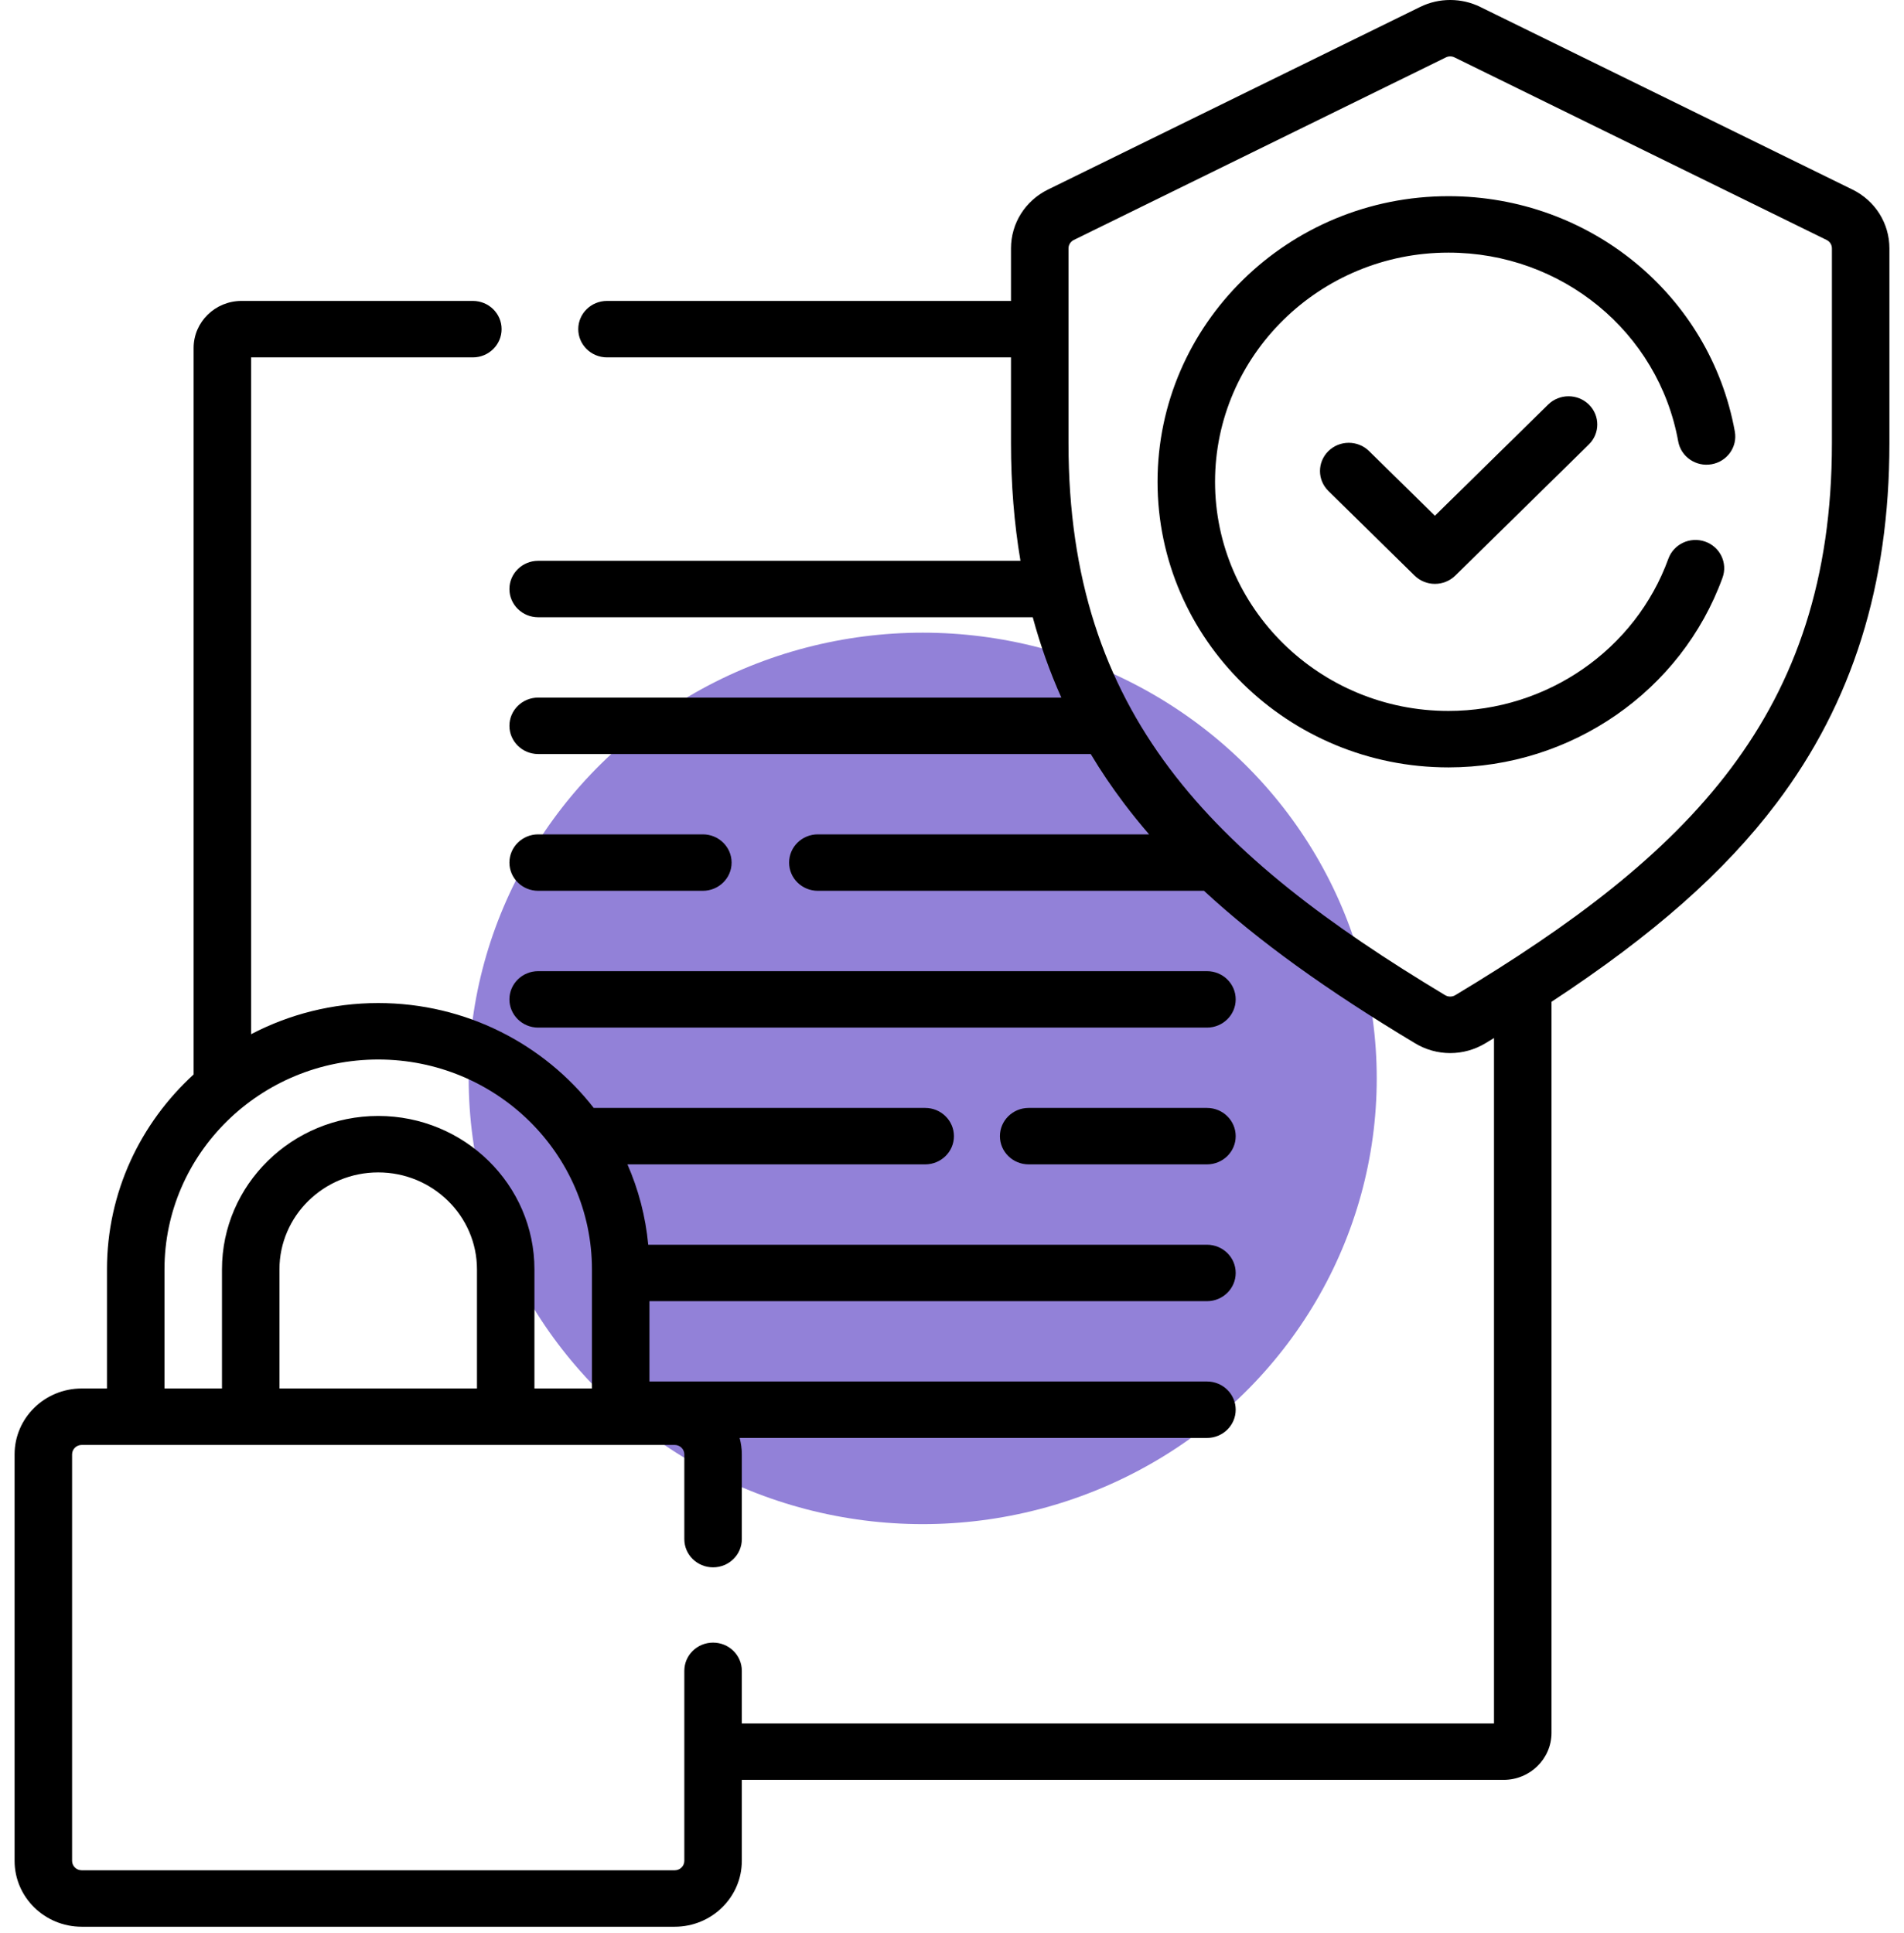 <svg width="65" height="66" viewBox="0 0 65 66" fill="none" xmlns="http://www.w3.org/2000/svg">
<ellipse cx="31.5" cy="36.814" rx="15.5" ry="15.216" fill="#9281D8"/>
<path d="M18.373 30.41H23.994C24.536 30.41 24.976 29.979 24.976 29.447C24.976 28.915 24.536 28.483 23.994 28.483H18.373C17.831 28.483 17.391 28.915 17.391 29.447C17.391 29.979 17.831 30.41 18.373 30.41Z" fill="black"/>
<path d="M18.373 35.08H41.204C41.746 35.08 42.185 34.648 42.185 34.116C42.185 33.584 41.746 33.153 41.204 33.153H18.373C17.831 33.153 17.391 33.584 17.391 34.116C17.391 34.648 17.831 35.08 18.373 35.08Z" fill="black"/>
<path d="M41.204 37.822H35.117C34.575 37.822 34.136 38.254 34.136 38.786C34.136 39.318 34.575 39.749 35.117 39.749H41.204C41.746 39.749 42.185 39.318 42.185 38.786C42.185 38.254 41.746 37.822 41.204 37.822Z" fill="black"/>
<path d="M63.236 6.469L50.532 0.236C49.891 -0.079 49.126 -0.079 48.484 0.236L35.781 6.469C35.781 6.469 35.781 6.469 35.781 6.469C35 6.852 34.514 7.622 34.514 8.48V10.273H20.723C20.18 10.273 19.741 10.704 19.741 11.236C19.741 11.768 20.18 12.2 20.723 12.2H34.514V15.13C34.514 16.535 34.622 17.871 34.837 19.145H18.373C17.831 19.145 17.391 19.576 17.391 20.108C17.391 20.64 17.831 21.072 18.373 21.072H35.257C35.514 22.022 35.839 22.935 36.232 23.814H18.373C17.831 23.814 17.391 24.245 17.391 24.777C17.391 25.309 17.831 25.741 18.373 25.741H37.236C37.58 26.316 37.958 26.875 38.369 27.42C38.64 27.779 38.926 28.133 39.229 28.483H27.92C27.378 28.483 26.939 28.915 26.939 29.447C26.939 29.979 27.378 30.41 27.92 30.41H41.102C42.952 32.12 45.291 33.803 48.311 35.617C48.68 35.839 49.094 35.95 49.508 35.95C49.922 35.95 50.336 35.839 50.706 35.617C50.806 35.557 50.904 35.497 51.003 35.437V58.835H25.325V57.038C25.325 56.506 24.886 56.075 24.343 56.075C23.801 56.075 23.362 56.506 23.362 57.038V63.526C23.362 63.703 23.215 63.847 23.035 63.847H2.788C2.608 63.847 2.461 63.703 2.461 63.526V49.648C2.461 49.471 2.608 49.327 2.788 49.327H23.035C23.215 49.327 23.362 49.471 23.362 49.648V52.542C23.362 53.074 23.801 53.505 24.343 53.505C24.886 53.505 25.325 53.074 25.325 52.542V49.648C25.325 49.454 25.297 49.267 25.25 49.088H41.204C41.746 49.088 42.185 48.657 42.185 48.124C42.185 47.592 41.746 47.161 41.204 47.161H22.171V44.419H41.204C41.746 44.419 42.185 43.987 42.185 43.455C42.185 42.923 41.746 42.492 41.204 42.492H22.13C22.039 41.526 21.795 40.604 21.42 39.749H31.584C32.126 39.749 32.566 39.318 32.566 38.786C32.566 38.254 32.126 37.822 31.584 37.822H20.269C18.576 35.648 15.908 34.242 12.911 34.242C11.344 34.242 9.868 34.628 8.573 35.305V12.2H16.143C16.685 12.2 17.124 11.768 17.124 11.236C17.124 10.704 16.685 10.273 16.143 10.273H8.246C7.344 10.273 6.61 10.993 6.61 11.878V36.68C4.792 38.341 3.652 40.708 3.652 43.332V47.4H2.788C1.525 47.4 0.498 48.408 0.498 49.648V63.526C0.498 64.765 1.525 65.774 2.788 65.774H23.035C24.297 65.774 25.325 64.765 25.325 63.526V60.761H51.331C52.233 60.761 52.966 60.041 52.966 59.156V34.199C56.46 31.904 58.878 29.762 60.647 27.42C63.241 23.986 64.502 19.966 64.502 15.13V8.48C64.502 7.623 64.017 6.852 63.236 6.469ZM16.282 47.4H9.54V43.333C9.54 41.508 11.053 40.023 12.912 40.023C14.77 40.023 16.283 41.508 16.283 43.333V47.4H16.282ZM5.615 43.333C5.615 39.383 8.888 36.169 12.912 36.169C16.935 36.169 20.208 39.383 20.208 43.333V47.4H18.245V43.333C18.245 40.445 15.853 38.096 12.912 38.096C9.97 38.096 7.578 40.445 7.578 43.333V47.4H5.615V43.333ZM62.539 15.13C62.539 24.389 57.619 29.205 49.681 33.973C49.576 34.037 49.44 34.036 49.335 33.973C41.397 29.204 36.477 24.389 36.477 15.13V8.48C36.477 8.357 36.547 8.247 36.658 8.192L49.362 1.959C49.453 1.914 49.563 1.914 49.654 1.959L62.358 8.192C62.47 8.247 62.539 8.357 62.539 8.48V15.13H62.539Z" fill="black"/>
<path d="M49.449 6.697C43.973 6.697 39.517 11.071 39.517 16.447C39.517 21.823 43.973 26.197 49.449 26.197C53.639 26.197 57.399 23.594 58.805 19.72C58.987 19.219 58.721 18.668 58.211 18.489C57.7 18.31 57.139 18.572 56.956 19.073C55.828 22.181 52.811 24.27 49.449 24.27C45.055 24.27 41.48 20.76 41.48 16.447C41.48 12.133 45.055 8.624 49.449 8.624C53.318 8.624 56.617 11.334 57.292 15.069C57.387 15.593 57.897 15.943 58.43 15.849C58.964 15.756 59.32 15.256 59.225 14.732C58.382 10.076 54.271 6.697 49.449 6.697Z" fill="black"/>
<path d="M52.853 13.81L48.986 17.606L46.738 15.399C46.355 15.022 45.733 15.022 45.35 15.399C44.967 15.775 44.967 16.385 45.35 16.761L48.292 19.65C48.477 19.831 48.726 19.932 48.986 19.932C49.247 19.932 49.496 19.831 49.681 19.65L54.242 15.172C54.625 14.796 54.625 14.186 54.242 13.81C53.858 13.434 53.237 13.434 52.853 13.81Z" fill="black"/>
</svg>
